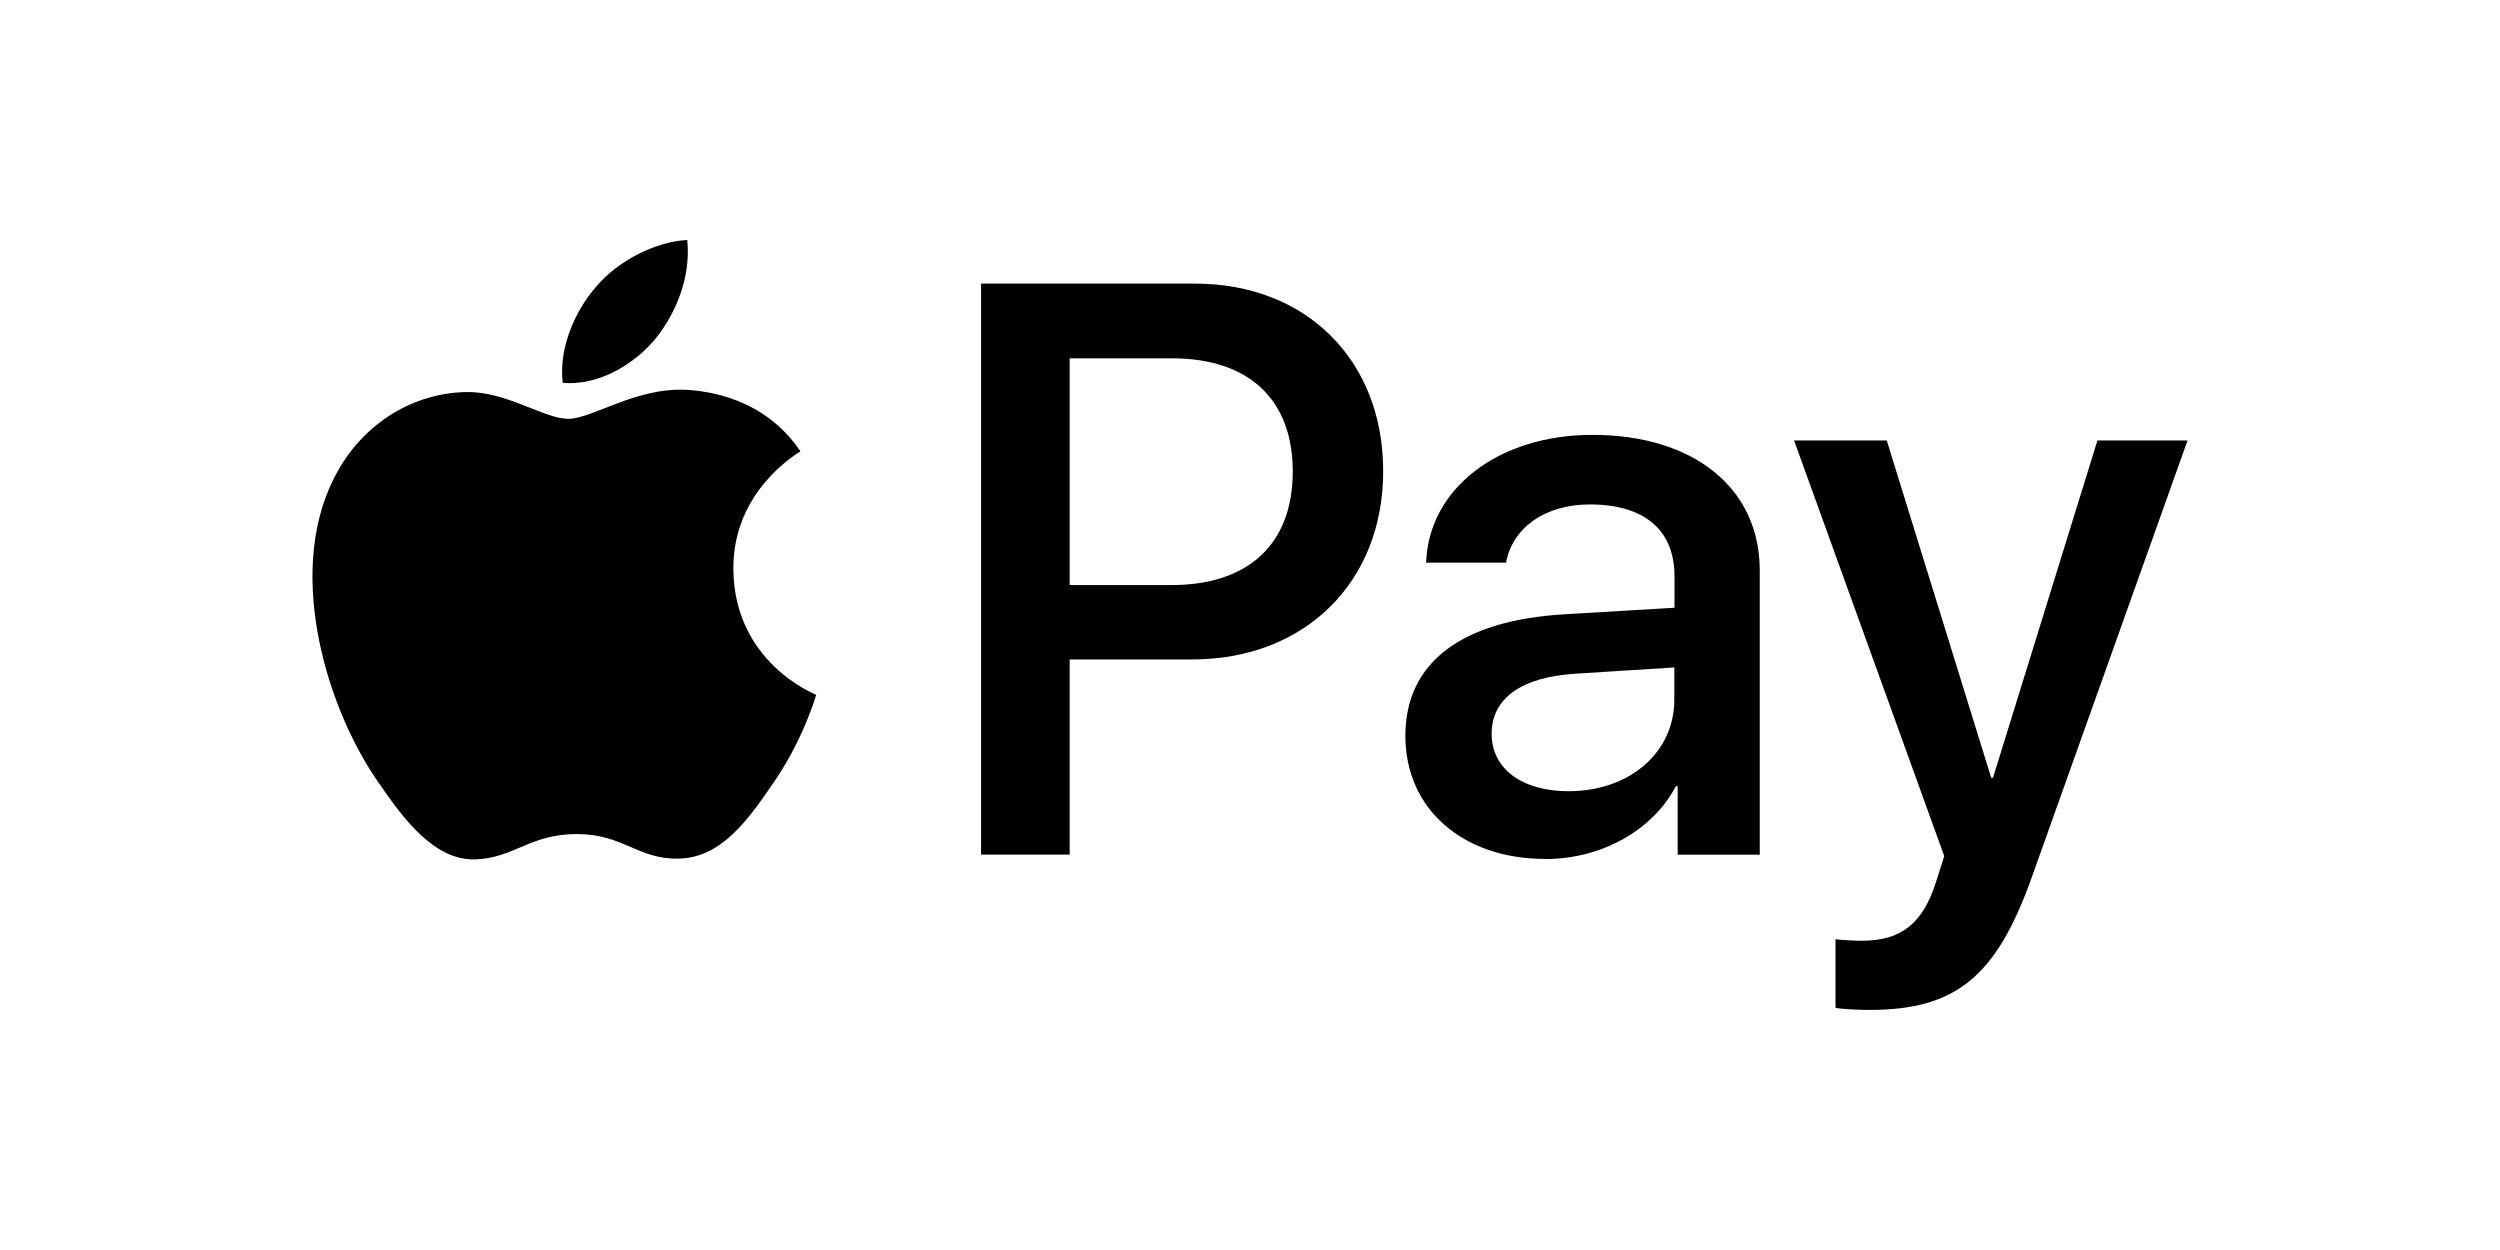 <?xml version="1.0" encoding="UTF-8"?><svg id="uuid-52705753-d57a-448d-8498-a3a945f20c8c" xmlns="http://www.w3.org/2000/svg" viewBox="0 0 400 200"><path d="M104.81,54.29c-3.52,4.16-9.14,7.44-14.77,6.97-.7-5.63,2.05-11.61,5.27-15.3,3.52-4.28,9.67-7.32,14.65-7.56.59,5.86-1.7,11.61-5.15,15.88M109.91,62.38c-8.15-.47-15.12,4.63-18.99,4.63s-9.85-4.39-16.29-4.28c-8.38.12-16.17,4.86-20.45,12.42-8.79,15.12-2.29,37.5,6.21,49.81,4.16,6.1,9.14,12.78,15.71,12.54,6.21-.24,8.67-4.05,16.17-4.05s9.73,4.05,16.29,3.93c6.8-.12,11.08-6.1,15.23-12.19,4.75-6.91,6.68-13.66,6.8-14.01-.12-.12-13.13-5.1-13.25-20.1-.12-12.54,10.25-18.52,10.73-18.87-5.86-8.67-15-9.61-18.17-9.85M156.97,45.38v91.36h14.18v-31.23h19.63c17.93,0,30.53-12.3,30.53-30.12s-12.37-30.01-30.06-30.01c0,0-34.28,0-34.28,0ZM171.15,57.33h16.35c12.3,0,19.34,6.56,19.34,18.11s-7.03,18.17-19.4,18.17h-16.29v-36.28h0ZM247.22,137.45c8.91,0,17.17-4.51,20.92-11.66h.29v10.96h13.13v-45.48c0-13.18-10.55-21.69-26.78-21.69-15.06,0-26.2,8.61-26.6,20.45h12.78c1.05-5.63,6.27-9.32,13.42-9.32,8.67,0,13.54,4.05,13.54,11.49v5.04l-17.69,1.05c-16.47,1-25.37,7.74-25.37,19.45s9.2,19.69,22.39,19.69h0ZM251.03,126.6c-7.56,0-12.37-3.63-12.37-9.2s4.63-9.08,13.47-9.61l15.76-1v5.15c0,8.56-7.27,14.65-16.88,14.65h0ZM299.08,161.59c13.83,0,20.33-5.27,26.02-21.27l24.91-69.85h-14.42l-16.71,53.97h-.29l-16.71-53.97h-14.83l24.03,66.51-1.29,4.05c-2.17,6.86-5.68,9.49-11.95,9.49-1.12,0-3.29-.12-4.16-.24v10.96c.82.24,4.34.35,5.39.35h.02Z"/></svg>